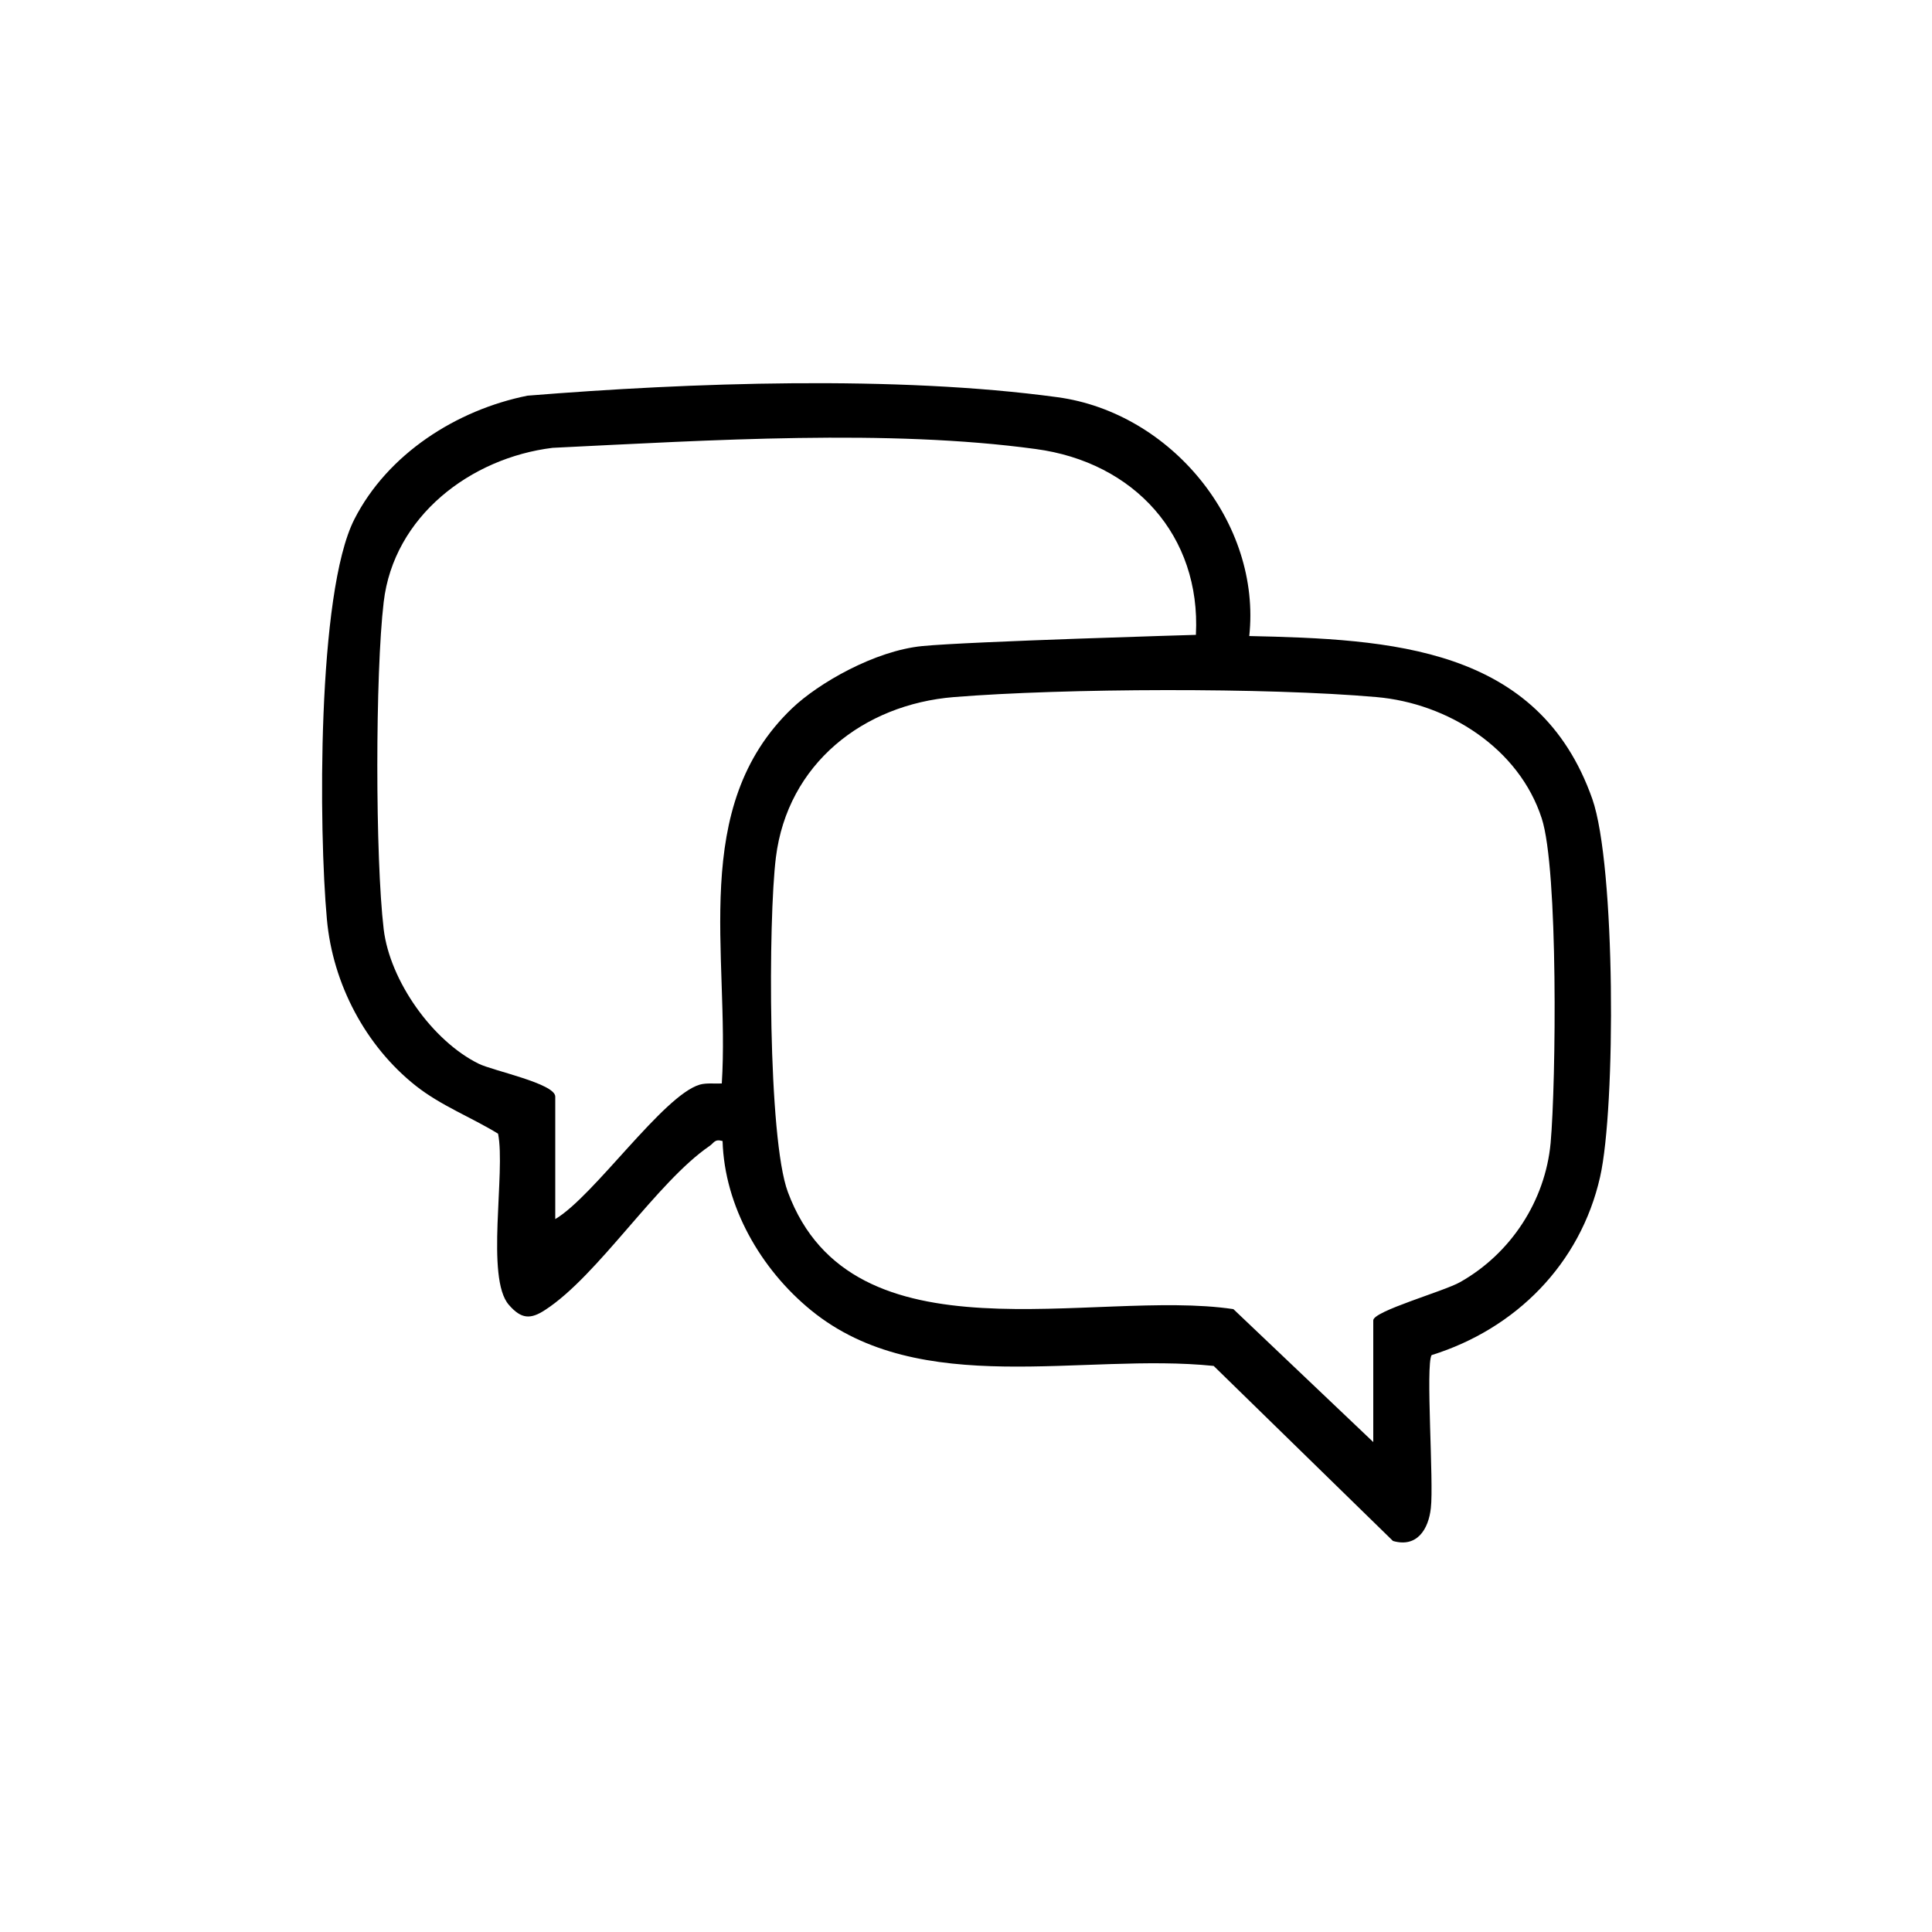 <svg xmlns="http://www.w3.org/2000/svg" id="Calque_1" viewBox="0 0 50 50"><path d="M32.3,16.46c3.7.08,7.52.27,8.91,4.22.6,1.72.61,7.97.2,9.78-.51,2.25-2.18,3.93-4.36,4.61-.16.25.06,3.3-.02,3.96-.06.55-.36,1.03-.98.85l-4.64-4.53c-3.39-.35-7.59.87-10.42-1.44-1.3-1.06-2.24-2.69-2.29-4.38-.21-.06-.22.05-.34.13-1.37.94-2.88,3.35-4.25,4.24-.38.25-.62.24-.94-.13-.61-.69-.08-3.44-.28-4.43-.7-.43-1.47-.72-2.13-1.24-1.3-1.03-2.15-2.64-2.3-4.31-.21-2.27-.26-8.44.71-10.35.86-1.69,2.64-2.83,4.48-3.2,4.21-.34,9.54-.53,13.72.04,2.94.4,5.28,3.25,4.96,6.19ZM30.95,16.42c.13-2.55-1.59-4.46-4.15-4.8-3.82-.52-8.39-.23-12.5-.03-2.12.26-4.11,1.77-4.37,3.99-.22,1.85-.22,6.62,0,8.47.16,1.33,1.26,2.89,2.46,3.48.36.18,1.98.51,1.98.85v3.17c1-.59,2.79-3.2,3.74-3.48.18-.05.39-.02.57-.03.21-3.32-.86-7.15,1.82-9.71.68-.65,2.14-1.49,3.37-1.61s7.08-.29,7.08-.29ZM35.54,37.34v-3.17c0-.24,1.83-.75,2.25-.99,1.31-.74,2.2-2.1,2.34-3.6.14-1.58.2-7.08-.23-8.4-.59-1.82-2.43-2.98-4.28-3.14-2.84-.25-8.07-.23-10.93,0-2.35.19-4.31,1.73-4.61,4.15-.2,1.6-.21,7.27.31,8.66,1.67,4.5,7.91,2.49,11.53,3.03l3.63,3.45Z"></path></svg>